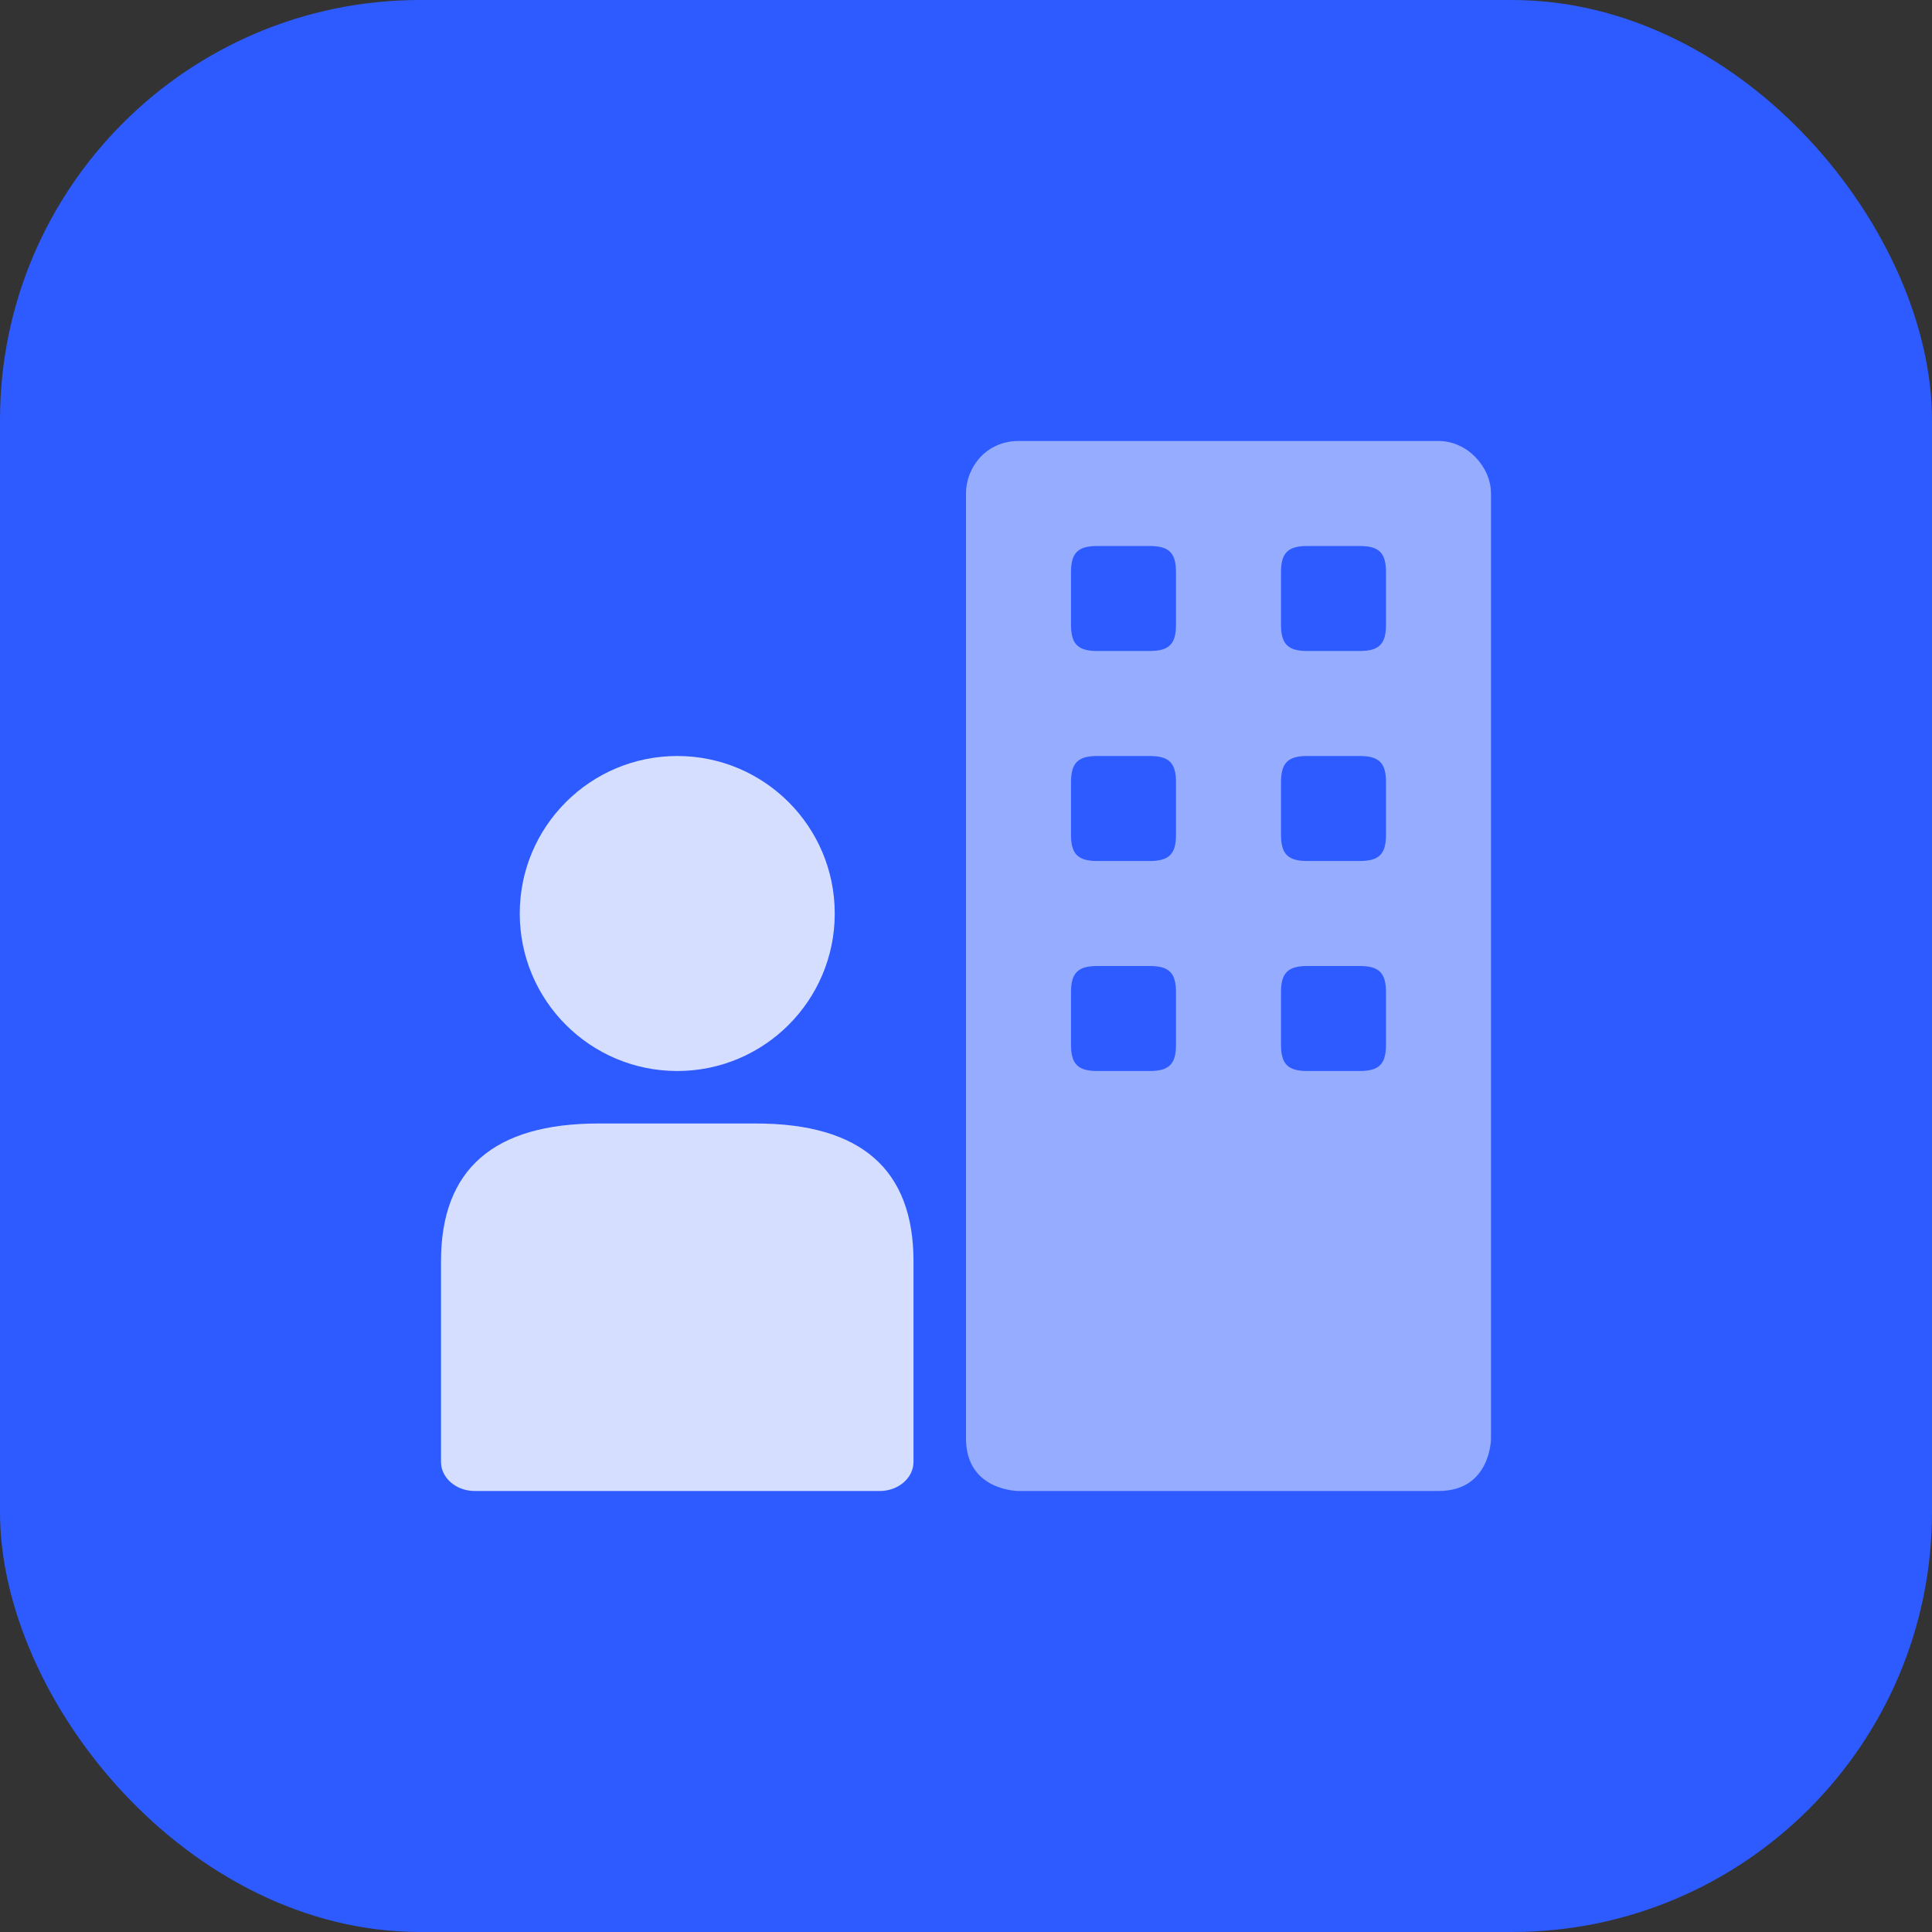 <svg width="46" height="46" viewBox="0 0 46 46" fill="none" xmlns="http://www.w3.org/2000/svg">
<rect x="0" y="0" width="46" height="46" fill="#333333" stroke="none"/>
<rect width="46" height="46" rx="10" fill="#2D5BFF"/>
<path fill-rule="evenodd" clip-rule="evenodd" d="M24.25 10.5H31.333H34.25C34.944 10.5 35.5 11.125 35.5 11.75V18.439L35.5 34.25C35.5 34.25 35.5 35.5 34.25 35.5H24.25C24.25 35.5 23 35.5 23 34.25L23 11.75C23 11.125 23.483 10.5 24.25 10.5ZM26.125 13C25.665 13 25.5 13.165 25.5 13.625V14.875C25.5 15.335 25.665 15.5 26.125 15.5H27.375C27.835 15.5 28 15.335 28 14.875V13.625C28 13.165 27.835 13 27.375 13H26.125ZM30.5 13.625C30.5 13.165 30.665 13 31.125 13H32.375C32.835 13 33 13.165 33 13.625V14.875C33 15.335 32.835 15.5 32.375 15.5H31.125C30.665 15.5 30.5 15.335 30.5 14.875V13.625ZM26.125 18C25.665 18 25.5 18.165 25.5 18.625V19.875C25.5 20.335 25.665 20.5 26.125 20.5H27.375C27.835 20.5 28 20.335 28 19.875V18.625C28 18.165 27.835 18 27.375 18L26.125 18ZM30.5 18.625C30.5 18.165 30.665 18 31.125 18H32.375C32.835 18 33 18.165 33 18.625V19.875C33 20.335 32.835 20.5 32.375 20.5H31.125C30.665 20.5 30.5 20.335 30.5 19.875V18.625ZM26.125 23C25.665 23 25.5 23.165 25.5 23.625V24.875C25.5 25.335 25.665 25.5 26.125 25.5H27.375C27.835 25.5 28 25.335 28 24.875V23.625C28 23.165 27.835 23 27.375 23H26.125ZM30.5 23.625C30.5 23.165 30.665 23 31.125 23H32.375C32.835 23 33 23.165 33 23.625V24.875C33 25.335 32.835 25.5 32.375 25.5H31.125C30.665 25.5 30.5 25.335 30.5 24.875V23.625Z" fill="white" fill-opacity="0.5"/>
<path fill-rule="evenodd" clip-rule="evenodd" d="M13 35.5C13 35.5 13 35.5 13 35.5H13.611C13.612 35.5 16.124 35.5 16.125 35.5V35.5V35.5C16.126 35.5 18.638 35.5 18.639 35.5H19.25C19.25 35.5 19.25 35.5 19.25 35.5C19.25 35.5 20.503 35.5 20.946 35.5C21.39 35.5 21.75 35.19 21.75 34.806V30.031C21.75 27.844 20.5 26.75 18 26.75C18 26.75 18 26.75 18 26.75C18 26.75 17.711 26.75 16.125 26.75C14.539 26.75 16.75 26.75 14.25 26.75C11.75 26.75 10.5 27.844 10.5 30.031L10.5 34.806C10.5 35.189 10.86 35.5 11.304 35.5C11.747 35.5 13 35.5 13 35.5Z" fill="white" fill-opacity="0.8"/>
<path d="M13 35.5C13 35.5 13 35.5 13 35.5C13 35.5 11.747 35.5 11.304 35.5H20.946C20.503 35.5 19.25 35.5 19.25 35.5C19.25 35.5 19.25 35.5 19.25 35.5H18.639C18.638 35.5 16.126 35.5 16.125 35.5V35.5V35.5C16.124 35.5 13.612 35.5 13.611 35.5H13Z" fill="white" fill-opacity="0.8"/>
<circle cx="16.125" cy="21.75" r="3.75" fill="white" fill-opacity="0.8"/>
</svg>
